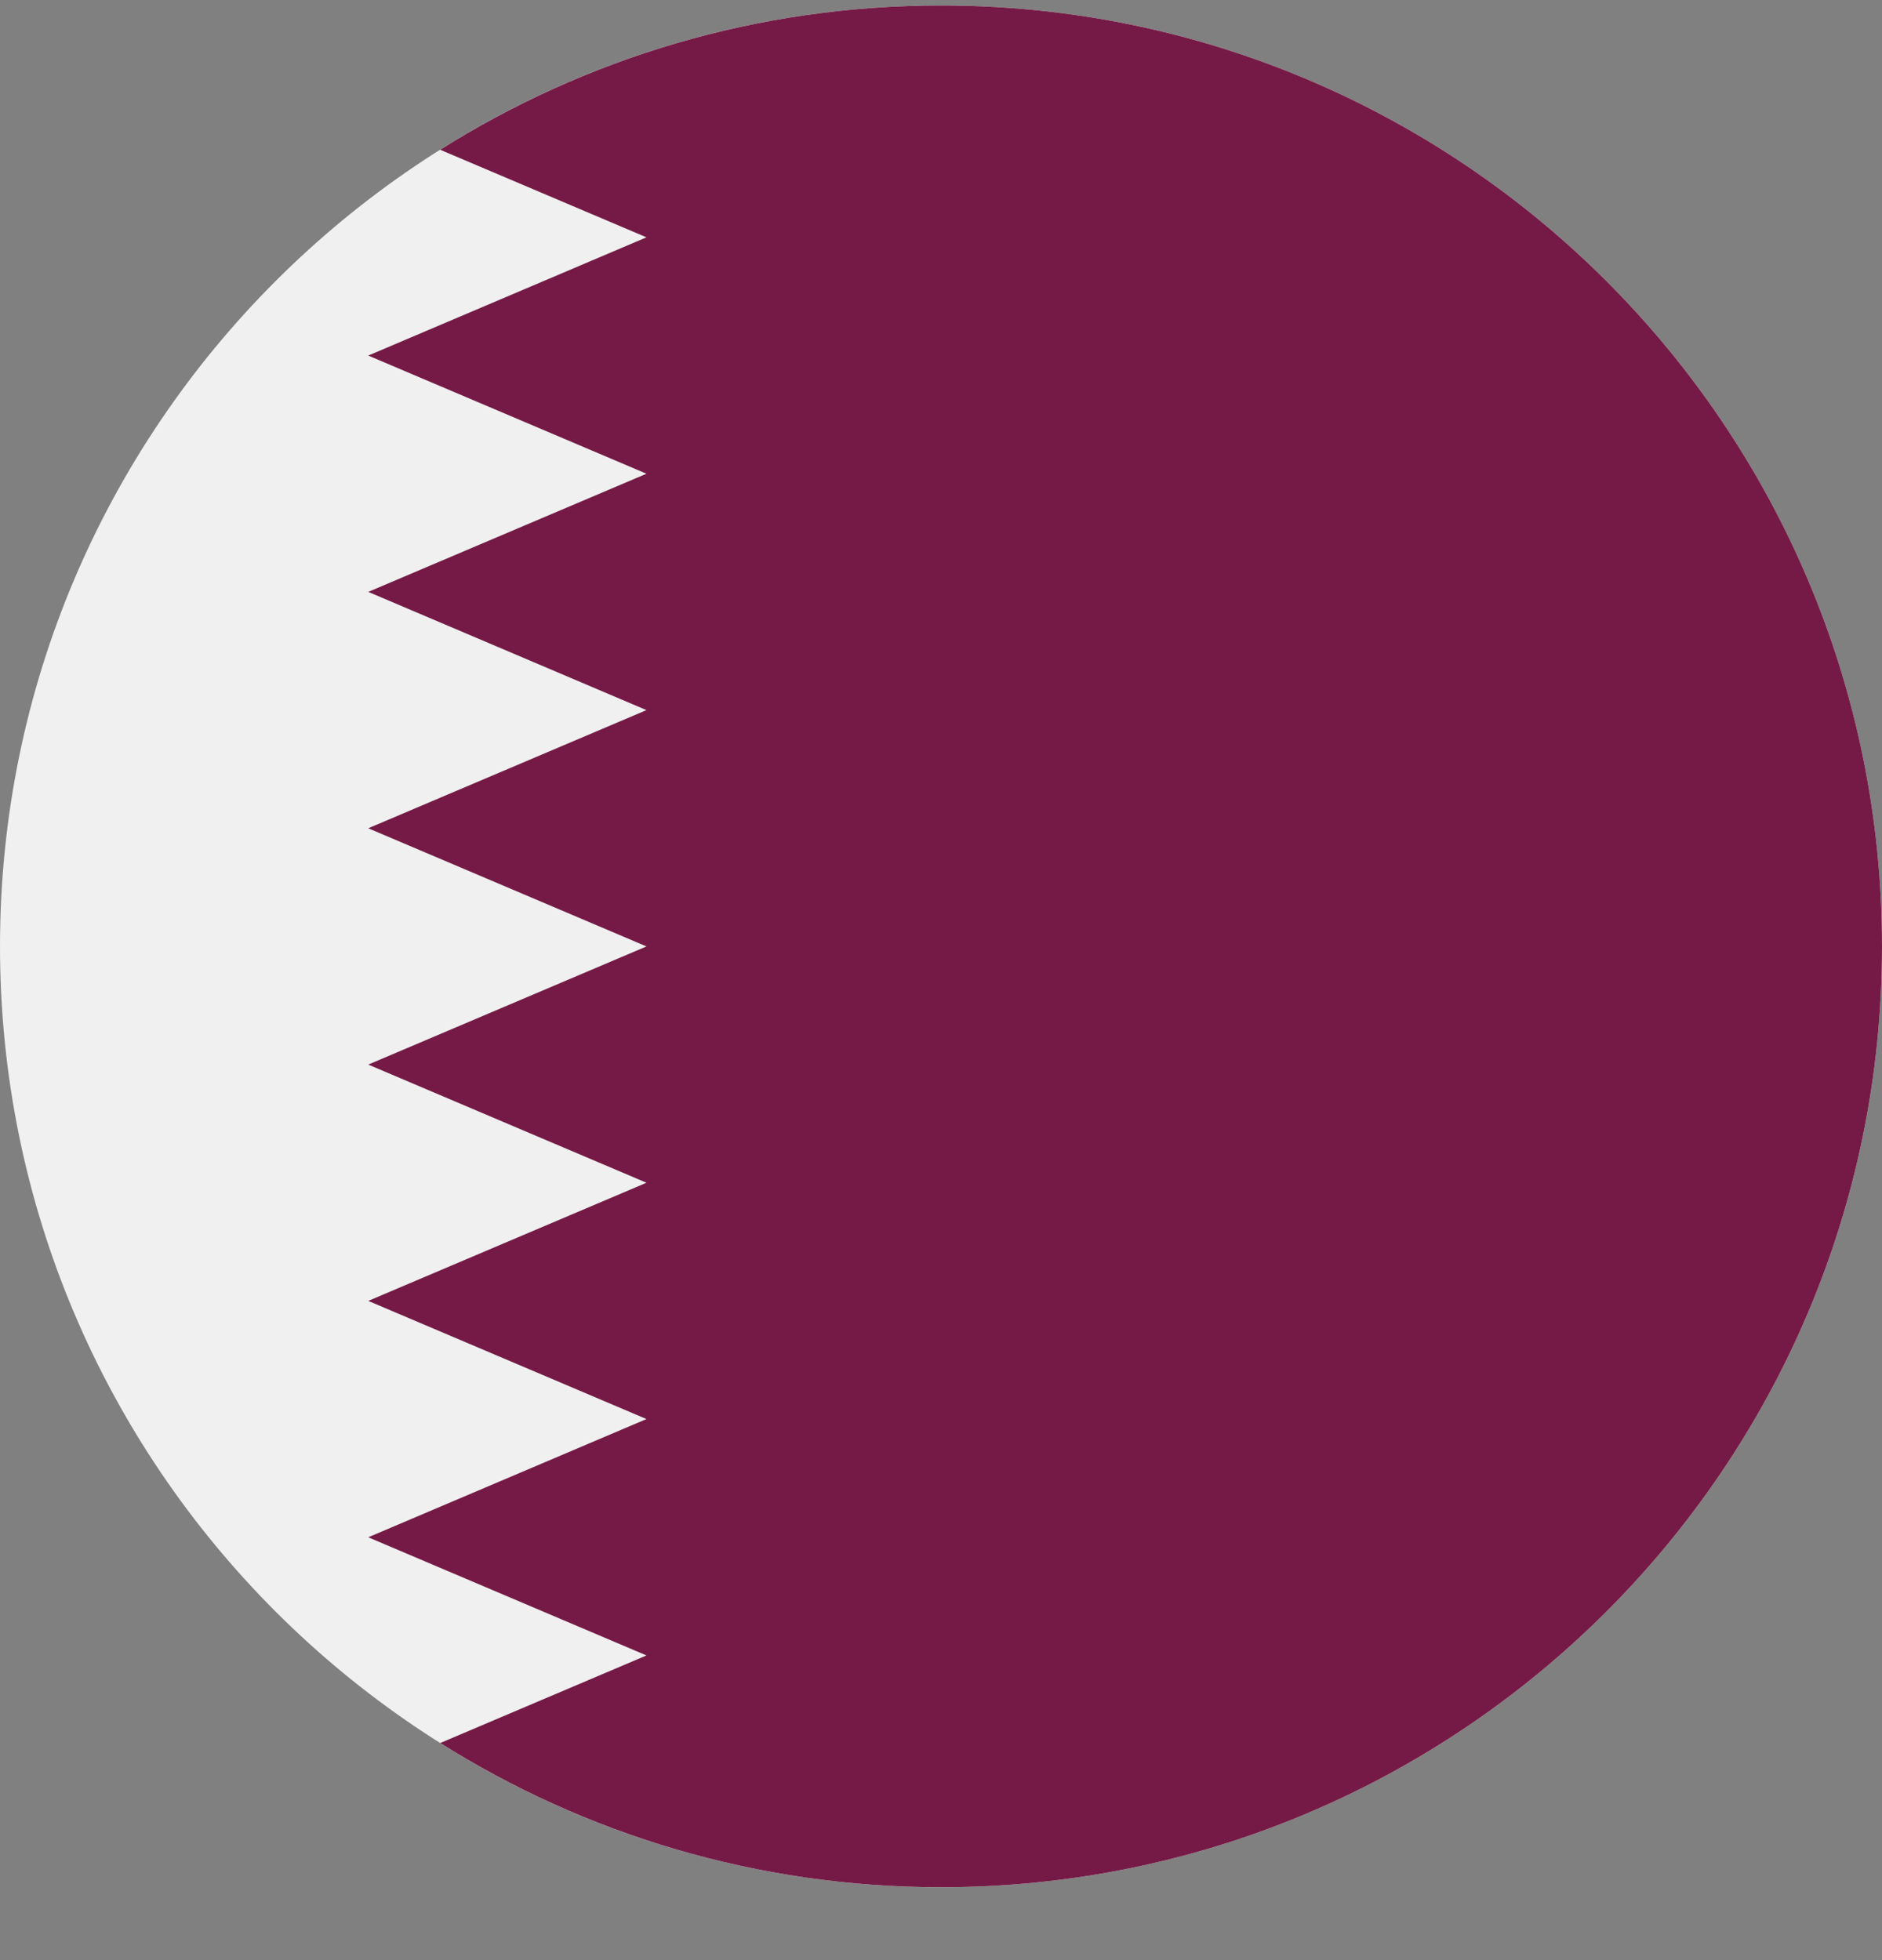 <svg width="24" height="25" viewBox="0 0 24 25" fill="none" xmlns="http://www.w3.org/2000/svg">
<rect x="0" y="0" width="24" height="25" fill="#808080" stroke="none"/>
<g clip-path="url(#clip0)">
<path d="M12 24.07C18.627 24.07 24 18.697 24 12.07C24 5.442 18.627 0.07 12 0.07C5.373 0.07 0 5.442 0 12.07C0 18.697 5.373 24.07 12 24.07Z" fill="#F0F0F0"/>
<path d="M24 12.07C24 5.442 18.627 0.07 12 0.07C9.653 0.07 7.463 0.745 5.613 1.91L8.244 3.027L4.696 4.535L8.244 6.042L4.696 7.549L8.244 9.057L4.696 10.564L8.244 12.071L4.696 13.578L8.244 15.085L4.696 16.592L8.244 18.099L4.696 19.607L8.244 21.114L5.614 22.231C7.464 23.395 9.653 24.07 12 24.07C18.627 24.07 24 18.697 24 12.07Z" fill="#751A46"/>
</g>
<defs>
<clipPath id="clip0">
<path d="M0 0.07H24V24.07H0V0.07Z" fill="white"/>
</clipPath>
</defs>
</svg>
